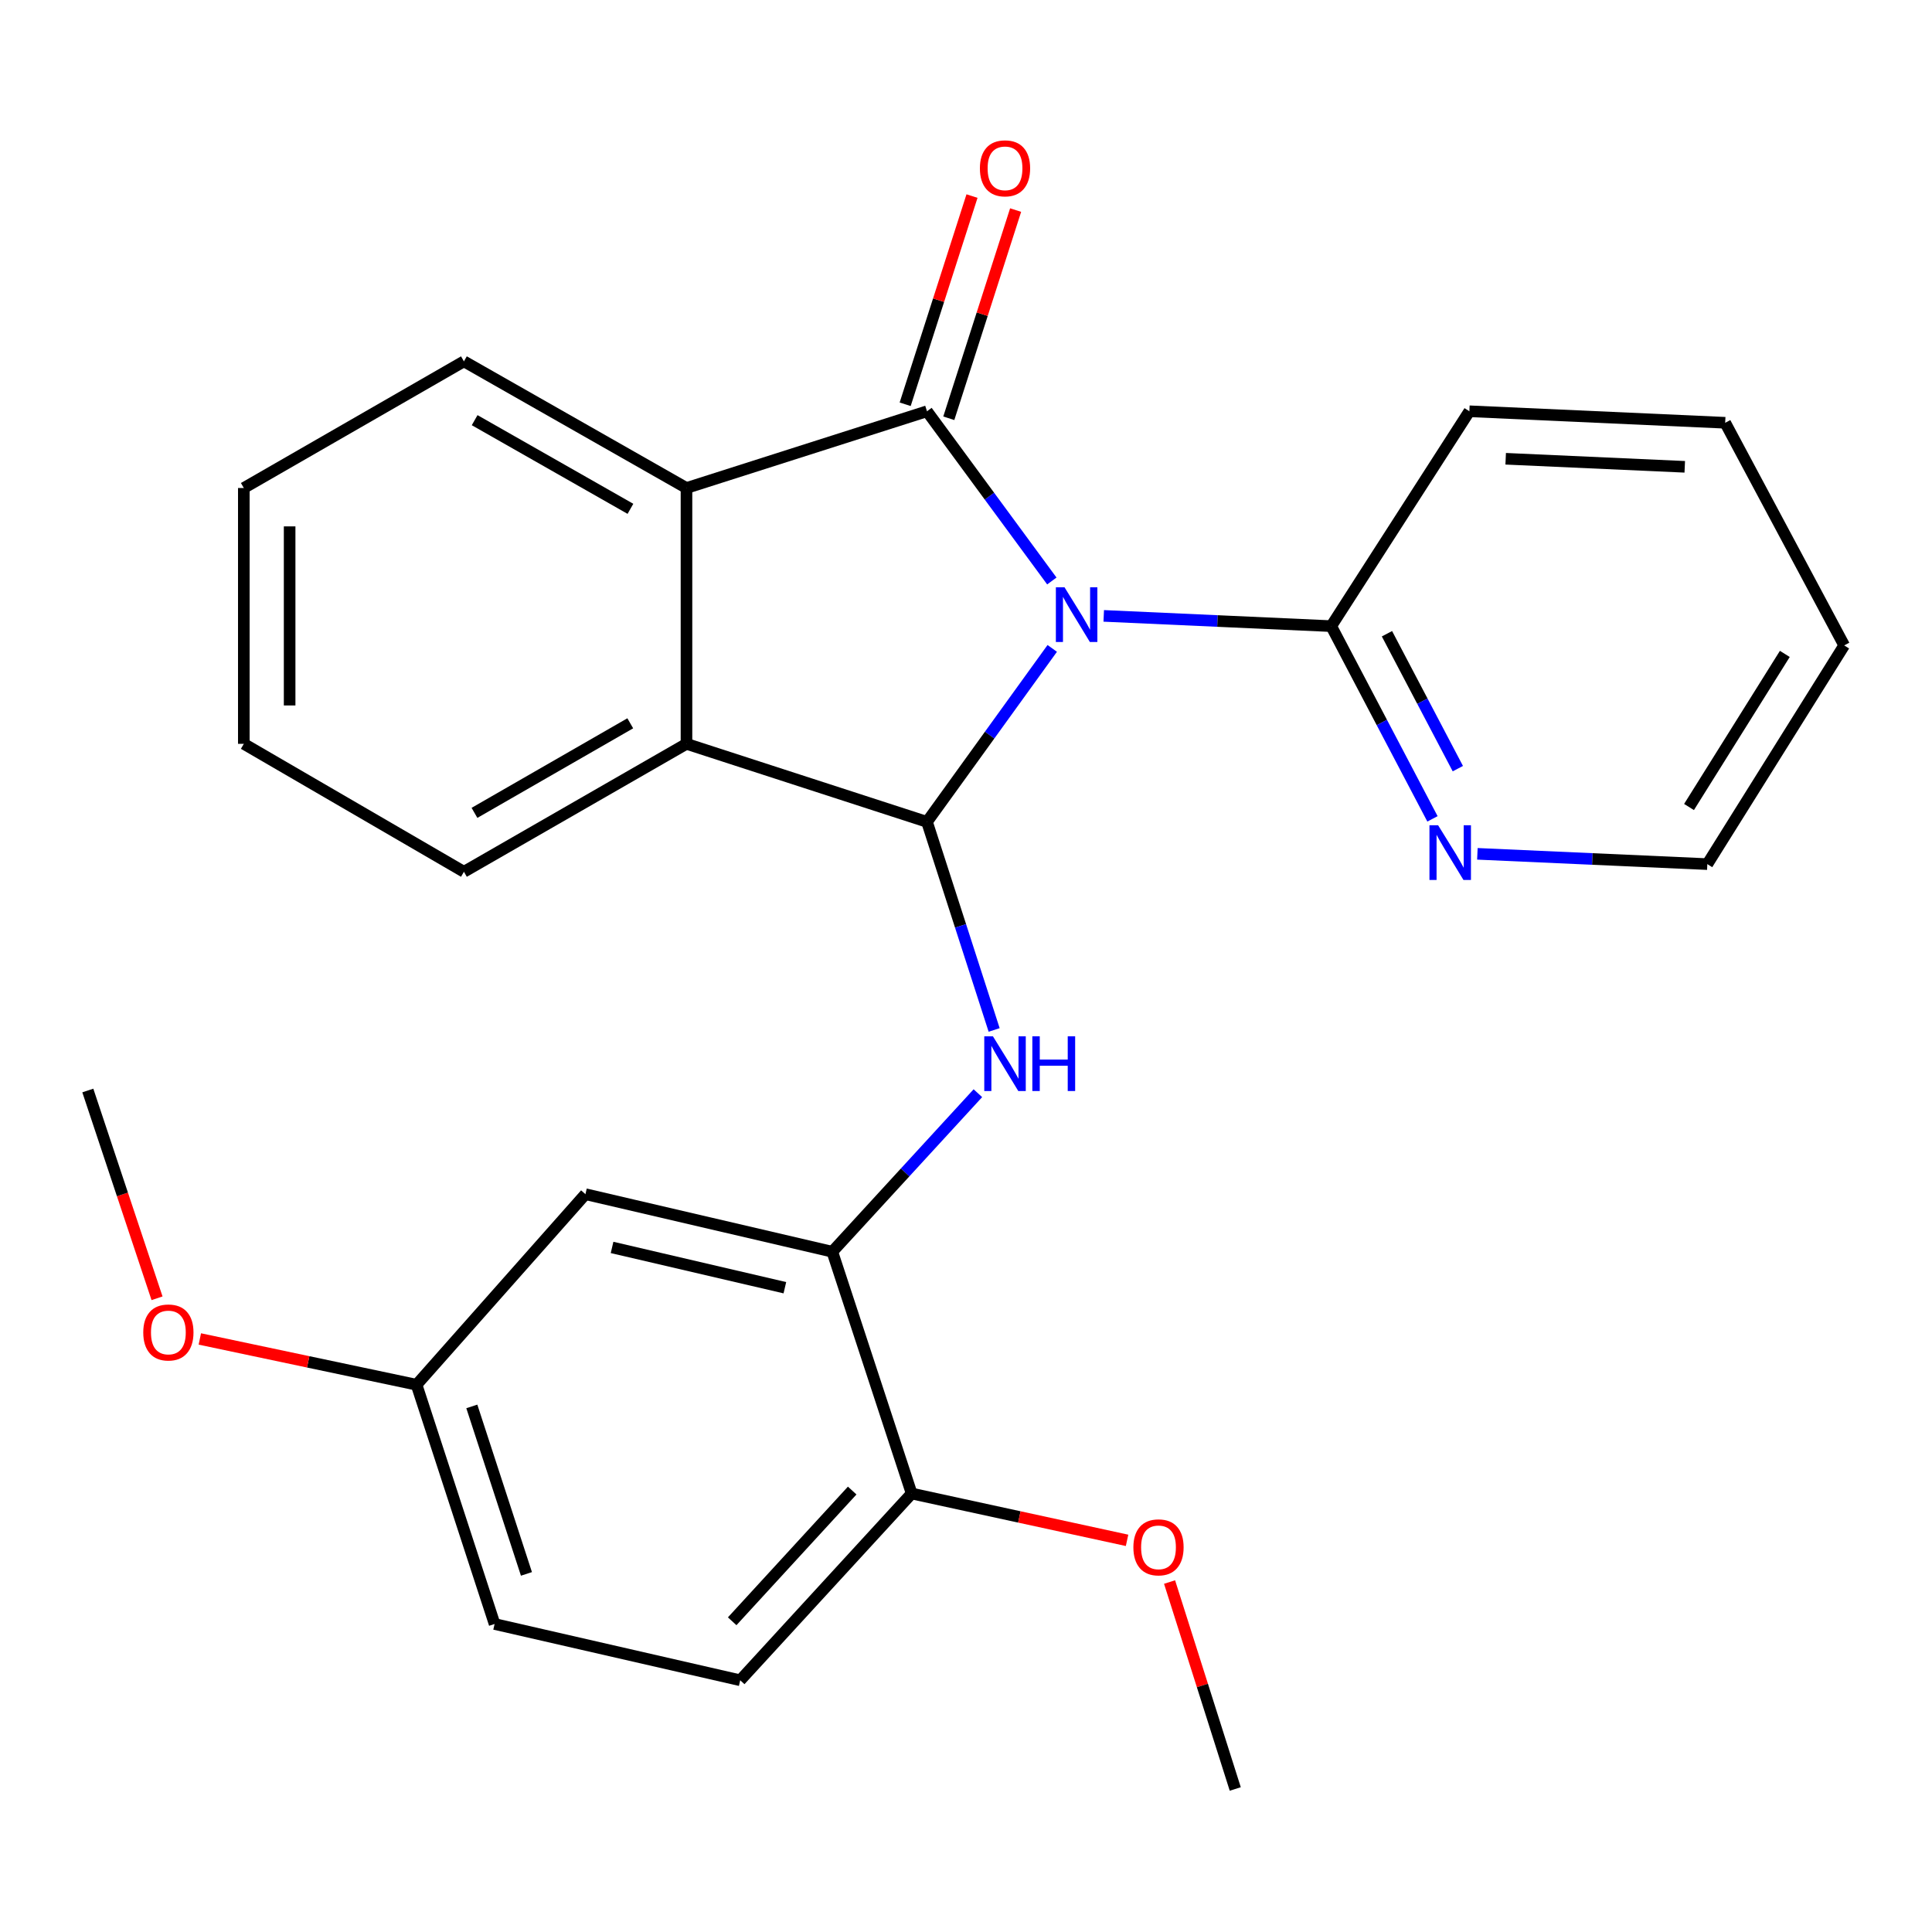 <?xml version='1.0' encoding='iso-8859-1'?>
<svg version='1.1' baseProfile='full'
              xmlns='http://www.w3.org/2000/svg'
                      xmlns:rdkit='http://www.rdkit.org/xml'
                      xmlns:xlink='http://www.w3.org/1999/xlink'
                  xml:space='preserve'
width='1000px' height='1000px' viewBox='0 0 1000 1000'>
<!-- END OF HEADER -->
<rect style='opacity:1.0;fill:#FFFFFF;stroke:none' width='1000' height='1000' x='0' y='0'> </rect>
<path class='bond-0' d='M 544.433,300.719 L 512.119,256.795' style='fill:none;fill-rule:evenodd;stroke:#0000FF;stroke-width:6px;stroke-linecap:butt;stroke-linejoin:miter;stroke-opacity:1' />
<path class='bond-0' d='M 512.119,256.795 L 479.804,212.872' style='fill:none;fill-rule:evenodd;stroke:#000000;stroke-width:6px;stroke-linecap:butt;stroke-linejoin:miter;stroke-opacity:1' />
<path class='bond-1' d='M 544.641,335.613 L 512.222,380.505' style='fill:none;fill-rule:evenodd;stroke:#0000FF;stroke-width:6px;stroke-linecap:butt;stroke-linejoin:miter;stroke-opacity:1' />
<path class='bond-1' d='M 512.222,380.505 L 479.804,425.396' style='fill:none;fill-rule:evenodd;stroke:#000000;stroke-width:6px;stroke-linecap:butt;stroke-linejoin:miter;stroke-opacity:1' />
<path class='bond-5' d='M 571.292,318.779 L 630.164,321.433' style='fill:none;fill-rule:evenodd;stroke:#0000FF;stroke-width:6px;stroke-linecap:butt;stroke-linejoin:miter;stroke-opacity:1' />
<path class='bond-5' d='M 630.164,321.433 L 689.035,324.088' style='fill:none;fill-rule:evenodd;stroke:#000000;stroke-width:6px;stroke-linecap:butt;stroke-linejoin:miter;stroke-opacity:1' />
<path class='bond-2' d='M 479.804,212.872 L 355.322,252.592' style='fill:none;fill-rule:evenodd;stroke:#000000;stroke-width:6px;stroke-linecap:butt;stroke-linejoin:miter;stroke-opacity:1' />
<path class='bond-8' d='M 491.093,216.496 L 508.39,162.615' style='fill:none;fill-rule:evenodd;stroke:#000000;stroke-width:6px;stroke-linecap:butt;stroke-linejoin:miter;stroke-opacity:1' />
<path class='bond-8' d='M 508.39,162.615 L 525.686,108.734' style='fill:none;fill-rule:evenodd;stroke:#FF0000;stroke-width:6px;stroke-linecap:butt;stroke-linejoin:miter;stroke-opacity:1' />
<path class='bond-8' d='M 468.515,209.248 L 485.811,155.367' style='fill:none;fill-rule:evenodd;stroke:#000000;stroke-width:6px;stroke-linecap:butt;stroke-linejoin:miter;stroke-opacity:1' />
<path class='bond-8' d='M 485.811,155.367 L 503.108,101.486' style='fill:none;fill-rule:evenodd;stroke:#FF0000;stroke-width:6px;stroke-linecap:butt;stroke-linejoin:miter;stroke-opacity:1' />
<path class='bond-3' d='M 479.804,425.396 L 497.184,479.249' style='fill:none;fill-rule:evenodd;stroke:#000000;stroke-width:6px;stroke-linecap:butt;stroke-linejoin:miter;stroke-opacity:1' />
<path class='bond-3' d='M 497.184,479.249 L 514.565,533.102' style='fill:none;fill-rule:evenodd;stroke:#0000FF;stroke-width:6px;stroke-linecap:butt;stroke-linejoin:miter;stroke-opacity:1' />
<path class='bond-4' d='M 479.804,425.396 L 355.322,385.005' style='fill:none;fill-rule:evenodd;stroke:#000000;stroke-width:6px;stroke-linecap:butt;stroke-linejoin:miter;stroke-opacity:1' />
<path class='bond-14' d='M 355.322,252.592 L 240.128,187.038' style='fill:none;fill-rule:evenodd;stroke:#000000;stroke-width:6px;stroke-linecap:butt;stroke-linejoin:miter;stroke-opacity:1' />
<path class='bond-14' d='M 326.315,263.368 L 245.679,217.48' style='fill:none;fill-rule:evenodd;stroke:#000000;stroke-width:6px;stroke-linecap:butt;stroke-linejoin:miter;stroke-opacity:1' />
<path class='bond-26' d='M 355.322,252.592 L 355.322,385.005' style='fill:none;fill-rule:evenodd;stroke:#000000;stroke-width:6px;stroke-linecap:butt;stroke-linejoin:miter;stroke-opacity:1' />
<path class='bond-6' d='M 506.152,565.842 L 468.474,606.868' style='fill:none;fill-rule:evenodd;stroke:#0000FF;stroke-width:6px;stroke-linecap:butt;stroke-linejoin:miter;stroke-opacity:1' />
<path class='bond-6' d='M 468.474,606.868 L 430.797,647.893' style='fill:none;fill-rule:evenodd;stroke:#000000;stroke-width:6px;stroke-linecap:butt;stroke-linejoin:miter;stroke-opacity:1' />
<path class='bond-15' d='M 355.322,385.005 L 240.128,451.231' style='fill:none;fill-rule:evenodd;stroke:#000000;stroke-width:6px;stroke-linecap:butt;stroke-linejoin:miter;stroke-opacity:1' />
<path class='bond-15' d='M 326.224,374.38 L 245.588,420.739' style='fill:none;fill-rule:evenodd;stroke:#000000;stroke-width:6px;stroke-linecap:butt;stroke-linejoin:miter;stroke-opacity:1' />
<path class='bond-9' d='M 689.035,324.088 L 715.24,373.964' style='fill:none;fill-rule:evenodd;stroke:#000000;stroke-width:6px;stroke-linecap:butt;stroke-linejoin:miter;stroke-opacity:1' />
<path class='bond-9' d='M 715.24,373.964 L 741.445,423.84' style='fill:none;fill-rule:evenodd;stroke:#0000FF;stroke-width:6px;stroke-linecap:butt;stroke-linejoin:miter;stroke-opacity:1' />
<path class='bond-9' d='M 717.889,328.021 L 736.232,362.934' style='fill:none;fill-rule:evenodd;stroke:#000000;stroke-width:6px;stroke-linecap:butt;stroke-linejoin:miter;stroke-opacity:1' />
<path class='bond-9' d='M 736.232,362.934 L 754.576,397.848' style='fill:none;fill-rule:evenodd;stroke:#0000FF;stroke-width:6px;stroke-linecap:butt;stroke-linejoin:miter;stroke-opacity:1' />
<path class='bond-18' d='M 689.035,324.088 L 760.544,212.872' style='fill:none;fill-rule:evenodd;stroke:#000000;stroke-width:6px;stroke-linecap:butt;stroke-linejoin:miter;stroke-opacity:1' />
<path class='bond-7' d='M 430.797,647.893 L 303.021,618.107' style='fill:none;fill-rule:evenodd;stroke:#000000;stroke-width:6px;stroke-linecap:butt;stroke-linejoin:miter;stroke-opacity:1' />
<path class='bond-7' d='M 406.247,666.52 L 316.804,645.669' style='fill:none;fill-rule:evenodd;stroke:#000000;stroke-width:6px;stroke-linecap:butt;stroke-linejoin:miter;stroke-opacity:1' />
<path class='bond-10' d='M 430.797,647.893 L 471.873,773.047' style='fill:none;fill-rule:evenodd;stroke:#000000;stroke-width:6px;stroke-linecap:butt;stroke-linejoin:miter;stroke-opacity:1' />
<path class='bond-12' d='M 303.021,618.107 L 215.611,716.741' style='fill:none;fill-rule:evenodd;stroke:#000000;stroke-width:6px;stroke-linecap:butt;stroke-linejoin:miter;stroke-opacity:1' />
<path class='bond-19' d='M 764.694,441.94 L 824.201,444.603' style='fill:none;fill-rule:evenodd;stroke:#0000FF;stroke-width:6px;stroke-linecap:butt;stroke-linejoin:miter;stroke-opacity:1' />
<path class='bond-19' d='M 824.201,444.603 L 883.708,447.265' style='fill:none;fill-rule:evenodd;stroke:#000000;stroke-width:6px;stroke-linecap:butt;stroke-linejoin:miter;stroke-opacity:1' />
<path class='bond-11' d='M 471.873,773.047 L 383.133,869.705' style='fill:none;fill-rule:evenodd;stroke:#000000;stroke-width:6px;stroke-linecap:butt;stroke-linejoin:miter;stroke-opacity:1' />
<path class='bond-11' d='M 441.094,771.509 L 378.976,839.17' style='fill:none;fill-rule:evenodd;stroke:#000000;stroke-width:6px;stroke-linecap:butt;stroke-linejoin:miter;stroke-opacity:1' />
<path class='bond-16' d='M 471.873,773.047 L 527.62,785.165' style='fill:none;fill-rule:evenodd;stroke:#000000;stroke-width:6px;stroke-linecap:butt;stroke-linejoin:miter;stroke-opacity:1' />
<path class='bond-16' d='M 527.62,785.165 L 583.367,797.282' style='fill:none;fill-rule:evenodd;stroke:#FF0000;stroke-width:6px;stroke-linecap:butt;stroke-linejoin:miter;stroke-opacity:1' />
<path class='bond-13' d='M 383.133,869.705 L 256.003,840.578' style='fill:none;fill-rule:evenodd;stroke:#000000;stroke-width:6px;stroke-linecap:butt;stroke-linejoin:miter;stroke-opacity:1' />
<path class='bond-17' d='M 215.611,716.741 L 159.522,704.892' style='fill:none;fill-rule:evenodd;stroke:#000000;stroke-width:6px;stroke-linecap:butt;stroke-linejoin:miter;stroke-opacity:1' />
<path class='bond-17' d='M 159.522,704.892 L 103.433,693.042' style='fill:none;fill-rule:evenodd;stroke:#FF0000;stroke-width:6px;stroke-linecap:butt;stroke-linejoin:miter;stroke-opacity:1' />
<path class='bond-29' d='M 215.611,716.741 L 256.003,840.578' style='fill:none;fill-rule:evenodd;stroke:#000000;stroke-width:6px;stroke-linecap:butt;stroke-linejoin:miter;stroke-opacity:1' />
<path class='bond-29' d='M 244.214,727.963 L 272.488,814.649' style='fill:none;fill-rule:evenodd;stroke:#000000;stroke-width:6px;stroke-linecap:butt;stroke-linejoin:miter;stroke-opacity:1' />
<path class='bond-23' d='M 240.128,187.038 L 126.199,252.592' style='fill:none;fill-rule:evenodd;stroke:#000000;stroke-width:6px;stroke-linecap:butt;stroke-linejoin:miter;stroke-opacity:1' />
<path class='bond-22' d='M 240.128,451.231 L 126.199,385.005' style='fill:none;fill-rule:evenodd;stroke:#000000;stroke-width:6px;stroke-linecap:butt;stroke-linejoin:miter;stroke-opacity:1' />
<path class='bond-20' d='M 605.364,818.861 L 622.366,872.416' style='fill:none;fill-rule:evenodd;stroke:#FF0000;stroke-width:6px;stroke-linecap:butt;stroke-linejoin:miter;stroke-opacity:1' />
<path class='bond-20' d='M 622.366,872.416 L 639.369,925.972' style='fill:none;fill-rule:evenodd;stroke:#000000;stroke-width:6px;stroke-linecap:butt;stroke-linejoin:miter;stroke-opacity:1' />
<path class='bond-21' d='M 81.281,671.985 L 63.368,618.217' style='fill:none;fill-rule:evenodd;stroke:#FF0000;stroke-width:6px;stroke-linecap:butt;stroke-linejoin:miter;stroke-opacity:1' />
<path class='bond-21' d='M 63.368,618.217 L 45.455,564.449' style='fill:none;fill-rule:evenodd;stroke:#000000;stroke-width:6px;stroke-linecap:butt;stroke-linejoin:miter;stroke-opacity:1' />
<path class='bond-24' d='M 760.544,212.872 L 892.957,218.827' style='fill:none;fill-rule:evenodd;stroke:#000000;stroke-width:6px;stroke-linecap:butt;stroke-linejoin:miter;stroke-opacity:1' />
<path class='bond-24' d='M 779.34,237.455 L 872.029,241.623' style='fill:none;fill-rule:evenodd;stroke:#000000;stroke-width:6px;stroke-linecap:butt;stroke-linejoin:miter;stroke-opacity:1' />
<path class='bond-27' d='M 883.708,447.265 L 954.545,334.06' style='fill:none;fill-rule:evenodd;stroke:#000000;stroke-width:6px;stroke-linecap:butt;stroke-linejoin:miter;stroke-opacity:1' />
<path class='bond-27' d='M 874.232,417.706 L 923.818,338.462' style='fill:none;fill-rule:evenodd;stroke:#000000;stroke-width:6px;stroke-linecap:butt;stroke-linejoin:miter;stroke-opacity:1' />
<path class='bond-28' d='M 126.199,385.005 L 126.199,252.592' style='fill:none;fill-rule:evenodd;stroke:#000000;stroke-width:6px;stroke-linecap:butt;stroke-linejoin:miter;stroke-opacity:1' />
<path class='bond-28' d='M 149.912,365.143 L 149.912,272.454' style='fill:none;fill-rule:evenodd;stroke:#000000;stroke-width:6px;stroke-linecap:butt;stroke-linejoin:miter;stroke-opacity:1' />
<path class='bond-25' d='M 892.957,218.827 L 954.545,334.06' style='fill:none;fill-rule:evenodd;stroke:#000000;stroke-width:6px;stroke-linecap:butt;stroke-linejoin:miter;stroke-opacity:1' />
<path  class='atom-0' d='M 550.995 303.986
L 560.275 318.986
Q 561.195 320.466, 562.675 323.146
Q 564.155 325.826, 564.235 325.986
L 564.235 303.986
L 567.995 303.986
L 567.995 332.306
L 564.115 332.306
L 554.155 315.906
Q 552.995 313.986, 551.755 311.786
Q 550.555 309.586, 550.195 308.906
L 550.195 332.306
L 546.515 332.306
L 546.515 303.986
L 550.995 303.986
' fill='#0000FF'/>
<path  class='atom-4' d='M 513.936 536.39
L 523.216 551.39
Q 524.136 552.87, 525.616 555.55
Q 527.096 558.23, 527.176 558.39
L 527.176 536.39
L 530.936 536.39
L 530.936 564.71
L 527.056 564.71
L 517.096 548.31
Q 515.936 546.39, 514.696 544.19
Q 513.496 541.99, 513.136 541.31
L 513.136 564.71
L 509.456 564.71
L 509.456 536.39
L 513.936 536.39
' fill='#0000FF'/>
<path  class='atom-4' d='M 534.336 536.39
L 538.176 536.39
L 538.176 548.43
L 552.656 548.43
L 552.656 536.39
L 556.496 536.39
L 556.496 564.71
L 552.656 564.71
L 552.656 551.63
L 538.176 551.63
L 538.176 564.71
L 534.336 564.71
L 534.336 536.39
' fill='#0000FF'/>
<path  class='atom-9' d='M 507.196 87.126
Q 507.196 80.326, 510.556 76.526
Q 513.916 72.726, 520.196 72.726
Q 526.476 72.726, 529.836 76.526
Q 533.196 80.326, 533.196 87.126
Q 533.196 94.006, 529.796 97.926
Q 526.396 101.806, 520.196 101.806
Q 513.956 101.806, 510.556 97.926
Q 507.196 94.046, 507.196 87.126
M 520.196 98.606
Q 524.516 98.606, 526.836 95.726
Q 529.196 92.806, 529.196 87.126
Q 529.196 81.566, 526.836 78.766
Q 524.516 75.926, 520.196 75.926
Q 515.876 75.926, 513.516 78.726
Q 511.196 81.526, 511.196 87.126
Q 511.196 92.846, 513.516 95.726
Q 515.876 98.606, 520.196 98.606
' fill='#FF0000'/>
<path  class='atom-10' d='M 744.364 427.151
L 753.644 442.151
Q 754.564 443.631, 756.044 446.311
Q 757.524 448.991, 757.604 449.151
L 757.604 427.151
L 761.364 427.151
L 761.364 455.471
L 757.484 455.471
L 747.524 439.071
Q 746.364 437.151, 745.124 434.951
Q 743.924 432.751, 743.564 432.071
L 743.564 455.471
L 739.884 455.471
L 739.884 427.151
L 744.364 427.151
' fill='#0000FF'/>
<path  class='atom-17' d='M 586.636 800.898
Q 586.636 794.098, 589.996 790.298
Q 593.356 786.498, 599.636 786.498
Q 605.916 786.498, 609.276 790.298
Q 612.636 794.098, 612.636 800.898
Q 612.636 807.778, 609.236 811.698
Q 605.836 815.578, 599.636 815.578
Q 593.396 815.578, 589.996 811.698
Q 586.636 807.818, 586.636 800.898
M 599.636 812.378
Q 603.956 812.378, 606.276 809.498
Q 608.636 806.578, 608.636 800.898
Q 608.636 795.338, 606.276 792.538
Q 603.956 789.698, 599.636 789.698
Q 595.316 789.698, 592.956 792.498
Q 590.636 795.298, 590.636 800.898
Q 590.636 806.618, 592.956 809.498
Q 595.316 812.378, 599.636 812.378
' fill='#FF0000'/>
<path  class='atom-18' d='M 74.15 689.683
Q 74.15 682.883, 77.51 679.083
Q 80.871 675.283, 87.15 675.283
Q 93.43 675.283, 96.79 679.083
Q 100.151 682.883, 100.151 689.683
Q 100.151 696.563, 96.751 700.483
Q 93.35 704.363, 87.15 704.363
Q 80.91 704.363, 77.51 700.483
Q 74.15 696.603, 74.15 689.683
M 87.15 701.163
Q 91.471 701.163, 93.79 698.283
Q 96.15 695.363, 96.15 689.683
Q 96.15 684.123, 93.79 681.323
Q 91.471 678.483, 87.15 678.483
Q 82.831 678.483, 80.471 681.283
Q 78.15 684.083, 78.15 689.683
Q 78.15 695.403, 80.471 698.283
Q 82.831 701.163, 87.15 701.163
' fill='#FF0000'/>
</svg>
